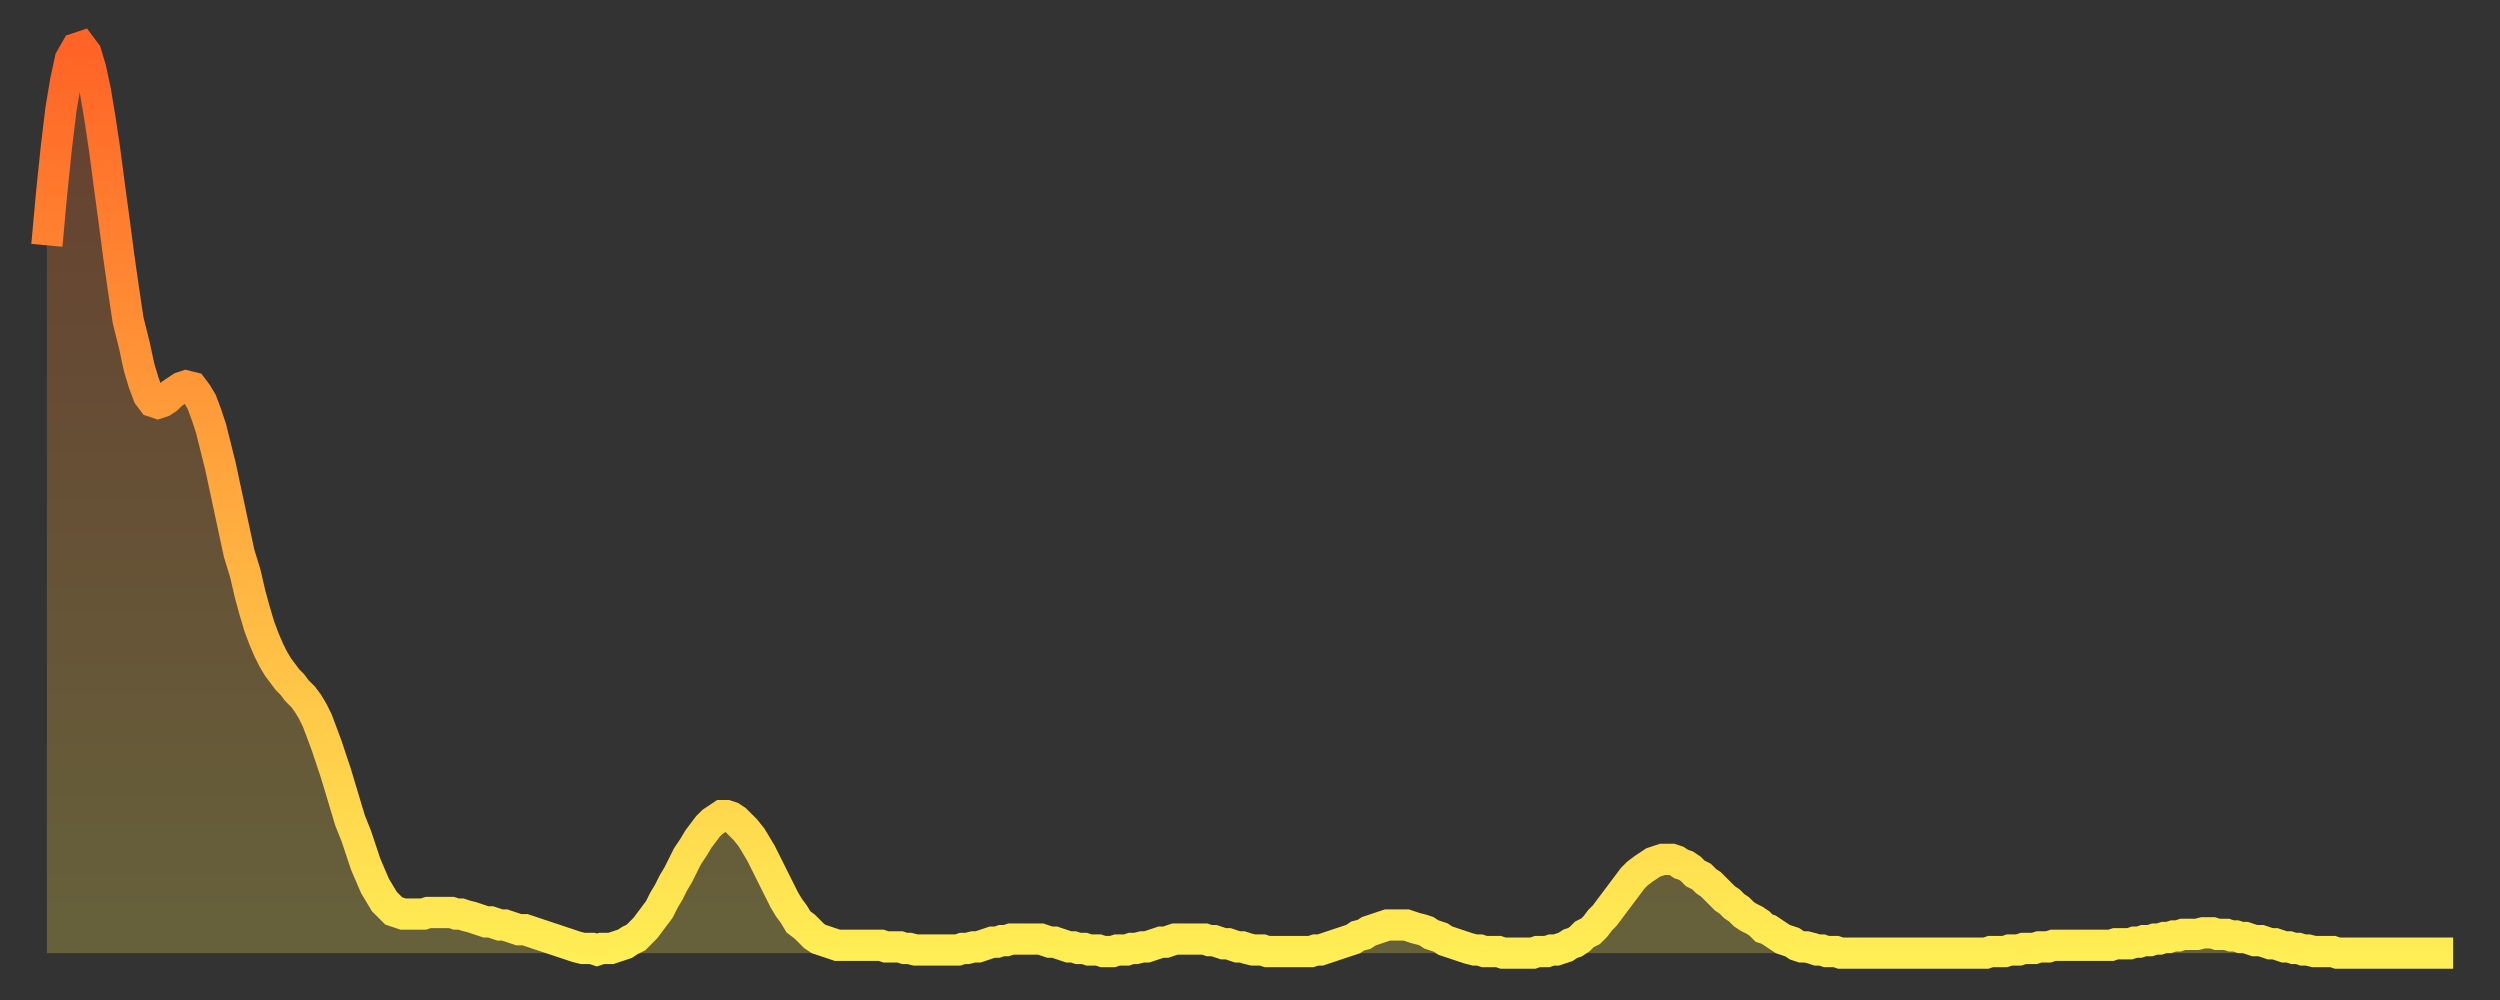 <?xml version="1.0" encoding="utf-8" ?>
<svg baseProfile="full" height="64" version="1.1" width="160" xmlns="http://www.w3.org/2000/svg" xmlns:ev="http://www.w3.org/2001/xml-events" xmlns:xlink="http://www.w3.org/1999/xlink"><rect width="100%" height="100%" fill="#333333" stroke="none"/><defs><linearGradient id="id357660" x1="0" x2="0" y1="0" y2="1"><stop offset="0%" stop-color="#ff6326" /><stop offset="50%" stop-color="#ffa93e" /><stop offset="100%" stop-color="#ffee55" /></linearGradient></defs><g transform="translate(3,3)"><g><path d="M 0.0 12.7 0.3 9.4 0.6 6.5 0.9 4.0 1.2 2.2 1.5 0.8 1.9 0.1 2.2 0.0 2.5 0.4 2.8 1.4 3.1 2.8 3.4 4.6 3.7 6.6 4.0 8.9 4.3 11.1 4.6 13.4 4.9 15.5 5.2 17.5 5.6 19.1 5.9 20.5 6.2 21.5 6.5 22.3 6.8 22.7 7.1 22.8 7.4 22.7 7.7 22.5 8.0 22.2 8.3 22.0 8.6 21.8 8.9 21.7 9.3 21.8 9.6 22.2 9.9 22.7 10.2 23.5 10.5 24.4 10.8 25.6 11.1 26.8 11.4 28.2 11.7 29.6 12.0 31.0 12.3 32.4 12.7 33.7 13.0 35.0 13.3 36.1 13.6 37.1 13.9 37.9 14.2 38.6 14.5 39.2 14.8 39.7 15.1 40.1 15.4 40.5 15.7 40.8 16.0 41.2 16.4 41.6 16.7 42.0 17.0 42.5 17.3 43.1 17.6 43.9 17.9 44.7 18.2 45.6 18.5 46.5 18.8 47.5 19.1 48.5 19.4 49.5 19.8 50.5 20.1 51.4 20.4 52.3 20.7 53.0 21.0 53.7 21.3 54.2 21.6 54.7 21.9 55.0 22.2 55.3 22.5 55.4 22.8 55.5 23.1 55.5 23.5 55.5 23.8 55.5 24.1 55.5 24.4 55.4 24.7 55.4 25.0 55.4 25.3 55.4 25.6 55.4 25.9 55.4 26.2 55.5 26.5 55.5 26.8 55.6 27.2 55.7 27.5 55.8 27.8 55.9 28.1 56.0 28.4 56.0 28.7 56.1 29.0 56.2 29.3 56.2 29.6 56.3 29.9 56.4 30.2 56.5 30.6 56.5 30.9 56.6 31.2 56.7 31.5 56.8 31.8 56.9 32.1 57.0 32.4 57.1 32.7 57.2 33.0 57.3 33.3 57.4 33.6 57.5 33.9 57.6 34.3 57.7 34.6 57.7 34.9 57.7 35.2 57.8 35.5 57.7 35.8 57.7 36.1 57.7 36.4 57.6 36.7 57.5 37.0 57.4 37.3 57.2 37.7 57.0 38.0 56.7 38.3 56.4 38.6 56.0 38.9 55.6 39.2 55.2 39.5 54.6 39.8 54.1 40.1 53.5 40.4 53.0 40.7 52.4 41.0 51.8 41.4 51.2 41.7 50.7 42.0 50.3 42.3 49.9 42.6 49.6 42.9 49.4 43.2 49.2 43.5 49.2 43.8 49.3 44.1 49.5 44.4 49.8 44.7 50.1 45.1 50.6 45.4 51.1 45.7 51.6 46.0 52.2 46.3 52.8 46.6 53.4 46.9 54.0 47.2 54.6 47.5 55.1 47.8 55.5 48.1 56.0 48.5 56.3 48.8 56.6 49.1 56.9 49.4 57.1 49.7 57.2 50.0 57.3 50.3 57.4 50.6 57.5 50.9 57.5 51.2 57.5 51.5 57.5 51.8 57.5 52.2 57.5 52.5 57.5 52.8 57.5 53.1 57.5 53.4 57.5 53.7 57.6 54.0 57.6 54.3 57.6 54.6 57.6 54.9 57.7 55.2 57.7 55.6 57.8 55.9 57.8 56.2 57.8 56.5 57.8 56.8 57.8 57.1 57.8 57.4 57.8 57.7 57.8 58.0 57.8 58.3 57.8 58.6 57.7 58.9 57.7 59.3 57.6 59.6 57.6 59.9 57.5 60.2 57.4 60.5 57.3 60.8 57.3 61.1 57.2 61.4 57.2 61.7 57.1 62.0 57.1 62.3 57.1 62.6 57.1 63.0 57.1 63.3 57.1 63.6 57.1 63.9 57.2 64.2 57.3 64.5 57.3 64.8 57.4 65.1 57.5 65.4 57.6 65.7 57.6 66.0 57.7 66.4 57.7 66.7 57.8 67.0 57.8 67.3 57.8 67.6 57.9 67.9 57.9 68.2 57.9 68.5 57.8 68.8 57.8 69.1 57.8 69.4 57.7 69.7 57.7 70.1 57.6 70.4 57.6 70.7 57.5 71.0 57.4 71.3 57.3 71.6 57.3 71.9 57.2 72.2 57.1 72.5 57.1 72.8 57.1 73.1 57.1 73.5 57.1 73.8 57.1 74.1 57.1 74.4 57.2 74.7 57.2 75.0 57.3 75.3 57.4 75.6 57.4 75.9 57.5 76.2 57.6 76.5 57.6 76.8 57.7 77.2 57.8 77.5 57.8 77.8 57.8 78.1 57.9 78.4 57.9 78.7 57.9 79.0 57.9 79.3 57.9 79.6 57.9 79.9 57.9 80.2 57.9 80.5 57.9 80.9 57.9 81.2 57.8 81.5 57.8 81.8 57.7 82.1 57.6 82.4 57.5 82.7 57.4 83.0 57.3 83.3 57.2 83.6 57.1 83.9 56.9 84.3 56.8 84.6 56.6 84.9 56.5 85.2 56.4 85.5 56.3 85.8 56.2 86.1 56.2 86.4 56.2 86.7 56.2 87.0 56.2 87.3 56.3 87.6 56.4 88.0 56.5 88.3 56.6 88.6 56.8 88.9 56.9 89.2 57.0 89.5 57.2 89.8 57.3 90.1 57.4 90.4 57.5 90.7 57.6 91.0 57.7 91.4 57.8 91.7 57.8 92.0 57.9 92.3 57.9 92.6 57.9 92.9 57.9 93.2 58.0 93.5 58.0 93.8 58.0 94.1 58.0 94.4 58.0 94.7 58.0 95.1 58.0 95.4 57.9 95.7 57.9 96.0 57.9 96.3 57.8 96.6 57.8 96.9 57.7 97.2 57.6 97.5 57.4 97.8 57.3 98.1 57.1 98.4 56.8 98.8 56.6 99.1 56.3 99.4 55.9 99.7 55.6 100.0 55.2 100.3 54.8 100.6 54.4 100.9 54.0 101.2 53.6 101.5 53.2 101.8 52.9 102.2 52.6 102.5 52.4 102.8 52.2 103.1 52.1 103.4 52.0 103.7 52.0 104.0 52.0 104.3 52.1 104.6 52.3 104.9 52.4 105.2 52.6 105.5 52.9 105.9 53.1 106.2 53.4 106.5 53.6 106.8 53.9 107.1 54.2 107.4 54.5 107.7 54.7 108.0 55.0 108.3 55.2 108.6 55.5 108.9 55.7 109.3 55.9 109.6 56.1 109.9 56.4 110.2 56.5 110.5 56.7 110.8 56.9 111.1 57.1 111.4 57.2 111.7 57.3 112.0 57.5 112.3 57.6 112.6 57.6 113.0 57.7 113.3 57.8 113.6 57.8 113.9 57.9 114.2 57.9 114.5 57.9 114.8 58.0 115.1 58.0 115.4 58.0 115.7 58.0 116.0 58.0 116.3 58.0 116.7 58.0 117.0 58.0 117.3 58.0 117.6 58.0 117.9 58.0 118.2 58.0 118.5 58.0 118.8 58.0 119.1 58.0 119.4 58.0 119.7 58.0 120.1 58.0 120.4 58.0 120.7 58.0 121.0 58.0 121.3 58.0 121.6 58.0 121.9 58.0 122.2 58.0 122.5 58.0 122.8 58.0 123.1 58.0 123.4 58.0 123.8 58.0 124.1 58.0 124.4 57.9 124.7 57.9 125.0 57.9 125.3 57.9 125.6 57.8 125.9 57.8 126.2 57.8 126.5 57.7 126.8 57.7 127.2 57.7 127.5 57.6 127.8 57.6 128.1 57.6 128.4 57.5 128.7 57.5 129.0 57.5 129.3 57.5 129.6 57.5 129.9 57.5 130.2 57.5 130.5 57.5 130.9 57.5 131.2 57.5 131.5 57.5 131.8 57.5 132.1 57.5 132.4 57.4 132.7 57.4 133.0 57.4 133.3 57.4 133.6 57.3 133.9 57.3 134.2 57.2 134.6 57.2 134.9 57.1 135.2 57.1 135.5 57.0 135.8 57.0 136.1 56.9 136.4 56.9 136.7 56.8 137.0 56.8 137.3 56.8 137.6 56.8 138.0 56.7 138.3 56.7 138.6 56.7 138.9 56.8 139.2 56.8 139.5 56.8 139.8 56.9 140.1 56.9 140.4 57.0 140.7 57.0 141.0 57.1 141.3 57.2 141.7 57.2 142.0 57.3 142.3 57.4 142.6 57.4 142.9 57.5 143.2 57.6 143.5 57.6 143.8 57.7 144.1 57.7 144.4 57.8 144.7 57.8 145.1 57.9 145.4 57.9 145.7 57.9 146.0 57.9 146.3 57.9 146.6 58.0 146.9 58.0 147.2 58.0 147.5 58.0 147.8 58.0 148.1 58.0 148.4 58.0 148.8 58.0 149.1 58.0 149.4 58.0 149.7 58.0 150.0 58.0 150.3 58.0 150.6 58.0 150.9 58.0 151.2 58.0 151.5 58.0 151.8 58.0 152.1 58.0 152.5 58.0 152.8 58.0 153.1 58.0 153.4 58.0 153.7 58.0 154.0 58.0" fill="none" id="graph-curve" opacity="1" stroke="url(#id357660)" stroke-width="2" /><path d="M 0 58 L 0.0 12.7 0.3 9.4 0.6 6.5 0.9 4.0 1.2 2.2 1.5 0.8 1.9 0.1 2.2 0.0 2.5 0.4 2.8 1.4 3.1 2.8 3.4 4.6 3.7 6.6 4.0 8.9 4.3 11.1 4.6 13.4 4.9 15.5 5.2 17.5 5.6 19.1 5.9 20.5 6.2 21.5 6.5 22.3 6.8 22.7 7.1 22.8 7.4 22.7 7.7 22.5 8.0 22.2 8.3 22.0 8.6 21.8 8.9 21.7 9.3 21.8 9.6 22.2 9.9 22.7 10.2 23.5 10.5 24.4 10.8 25.6 11.1 26.8 11.4 28.2 11.7 29.6 12.0 31.0 12.3 32.4 12.7 33.7 13.0 35.0 13.3 36.1 13.6 37.1 13.9 37.9 14.2 38.6 14.5 39.2 14.8 39.7 15.1 40.1 15.4 40.5 15.7 40.8 16.0 41.2 16.4 41.6 16.7 42.0 17.0 42.5 17.3 43.1 17.6 43.9 17.9 44.7 18.2 45.6 18.5 46.5 18.8 47.5 19.1 48.5 19.4 49.5 19.8 50.5 20.1 51.4 20.4 52.3 20.7 53.0 21.0 53.7 21.3 54.2 21.6 54.7 21.9 55.0 22.2 55.3 22.5 55.4 22.8 55.5 23.1 55.5 23.5 55.5 23.8 55.5 24.1 55.5 24.4 55.4 24.7 55.4 25.0 55.4 25.3 55.4 25.6 55.4 25.9 55.4 26.2 55.5 26.5 55.5 26.8 55.6 27.2 55.7 27.5 55.8 27.8 55.9 28.1 56.0 28.4 56.0 28.7 56.1 29.0 56.2 29.3 56.2 29.6 56.3 29.9 56.4 30.2 56.5 30.6 56.5 30.9 56.6 31.2 56.7 31.5 56.8 31.8 56.9 32.1 57.0 32.4 57.1 32.7 57.2 33.0 57.3 33.3 57.4 33.6 57.5 33.9 57.6 34.3 57.7 34.6 57.7 34.9 57.7 35.2 57.8 35.5 57.7 35.8 57.7 36.1 57.7 36.4 57.6 36.7 57.5 37.0 57.4 37.3 57.2 37.7 57.0 38.0 56.7 38.3 56.4 38.6 56.0 38.9 55.6 39.2 55.2 39.5 54.6 39.8 54.1 40.1 53.5 40.4 53.0 40.7 52.4 41.0 51.8 41.4 51.2 41.7 50.7 42.0 50.3 42.3 49.9 42.6 49.6 42.9 49.4 43.2 49.2 43.5 49.2 43.8 49.3 44.1 49.5 44.4 49.8 44.7 50.1 45.1 50.6 45.4 51.1 45.7 51.6 46.0 52.2 46.3 52.8 46.6 53.4 46.9 54.0 47.2 54.6 47.5 55.1 47.8 55.5 48.1 56.0 48.5 56.3 48.8 56.6 49.1 56.9 49.4 57.1 49.7 57.2 50.0 57.3 50.3 57.4 50.6 57.5 50.9 57.5 51.2 57.5 51.5 57.5 51.8 57.5 52.2 57.5 52.5 57.5 52.8 57.5 53.1 57.5 53.4 57.5 53.7 57.6 54.0 57.6 54.3 57.6 54.6 57.6 54.9 57.7 55.2 57.7 55.6 57.8 55.9 57.8 56.2 57.8 56.5 57.8 56.8 57.8 57.1 57.8 57.4 57.8 57.7 57.8 58.0 57.8 58.3 57.8 58.6 57.7 58.9 57.7 59.3 57.6 59.6 57.6 59.9 57.5 60.2 57.4 60.5 57.3 60.8 57.3 61.1 57.2 61.4 57.2 61.7 57.1 62.0 57.1 62.3 57.1 62.6 57.1 63.0 57.1 63.3 57.1 63.6 57.1 63.9 57.2 64.2 57.3 64.5 57.3 64.8 57.4 65.1 57.5 65.4 57.6 65.7 57.6 66.0 57.7 66.4 57.7 66.7 57.8 67.0 57.8 67.3 57.8 67.6 57.9 67.9 57.9 68.2 57.9 68.5 57.8 68.8 57.8 69.1 57.8 69.4 57.7 69.7 57.7 70.1 57.6 70.4 57.6 70.7 57.5 71.0 57.4 71.3 57.3 71.6 57.3 71.9 57.2 72.2 57.1 72.5 57.1 72.8 57.1 73.1 57.1 73.5 57.1 73.8 57.1 74.1 57.1 74.4 57.2 74.7 57.2 75.0 57.3 75.3 57.4 75.6 57.4 75.9 57.5 76.2 57.6 76.5 57.6 76.8 57.7 77.2 57.8 77.5 57.8 77.8 57.8 78.1 57.9 78.4 57.9 78.7 57.9 79.0 57.9 79.3 57.9 79.6 57.9 79.9 57.9 80.2 57.9 80.5 57.9 80.9 57.9 81.2 57.8 81.5 57.8 81.8 57.7 82.1 57.6 82.4 57.5 82.7 57.4 83.0 57.3 83.3 57.2 83.6 57.1 83.9 56.9 84.3 56.8 84.6 56.6 84.9 56.5 85.2 56.4 85.5 56.3 85.8 56.2 86.1 56.2 86.4 56.2 86.7 56.2 87.0 56.2 87.3 56.3 87.6 56.4 88.0 56.5 88.3 56.6 88.6 56.8 88.9 56.9 89.2 57.0 89.5 57.2 89.8 57.3 90.1 57.4 90.4 57.5 90.7 57.6 91.0 57.7 91.4 57.8 91.7 57.8 92.0 57.9 92.3 57.9 92.6 57.9 92.9 57.9 93.2 58.0 93.5 58.0 93.8 58.0 94.1 58.0 94.4 58.0 94.7 58.0 95.1 58.0 95.4 57.9 95.7 57.9 96.0 57.9 96.3 57.8 96.6 57.8 96.9 57.7 97.2 57.6 97.5 57.4 97.8 57.3 98.1 57.1 98.4 56.8 98.8 56.6 99.1 56.3 99.4 55.9 99.7 55.6 100.0 55.2 100.3 54.8 100.6 54.4 100.9 54.0 101.2 53.6 101.5 53.2 101.8 52.9 102.2 52.6 102.5 52.4 102.8 52.2 103.1 52.1 103.4 52.0 103.7 52.0 104.0 52.0 104.3 52.1 104.6 52.3 104.9 52.4 105.2 52.6 105.5 52.9 105.9 53.1 106.2 53.4 106.5 53.6 106.8 53.9 107.1 54.2 107.4 54.5 107.7 54.7 108.0 55.0 108.3 55.2 108.6 55.5 108.9 55.7 109.3 55.9 109.6 56.1 109.9 56.4 110.2 56.5 110.5 56.7 110.8 56.9 111.1 57.1 111.4 57.2 111.7 57.3 112.0 57.5 112.3 57.6 112.6 57.6 113.0 57.7 113.3 57.8 113.6 57.8 113.9 57.9 114.2 57.9 114.5 57.9 114.8 58.0 115.1 58.0 115.4 58.0 115.7 58.0 116.0 58.0 116.3 58.0 116.7 58.0 117.0 58.0 117.3 58.0 117.6 58.0 117.9 58.0 118.2 58.0 118.5 58.0 118.8 58.0 119.1 58.0 119.4 58.0 119.7 58.0 120.1 58.0 120.4 58.0 120.7 58.0 121.0 58.0 121.3 58.0 121.6 58.0 121.9 58.0 122.2 58.0 122.5 58.0 122.8 58.0 123.1 58.0 123.4 58.0 123.8 58.0 124.1 58.0 124.4 57.9 124.7 57.9 125.0 57.9 125.3 57.9 125.6 57.8 125.9 57.8 126.2 57.8 126.5 57.7 126.8 57.7 127.2 57.7 127.5 57.6 127.8 57.6 128.1 57.6 128.4 57.5 128.7 57.5 129.0 57.5 129.3 57.5 129.6 57.5 129.9 57.5 130.2 57.5 130.5 57.5 130.9 57.5 131.2 57.5 131.5 57.5 131.8 57.5 132.1 57.5 132.4 57.4 132.7 57.4 133.0 57.4 133.3 57.4 133.6 57.3 133.9 57.3 134.2 57.2 134.6 57.2 134.9 57.1 135.2 57.1 135.5 57.0 135.8 57.0 136.1 56.9 136.4 56.9 136.7 56.8 137.0 56.8 137.3 56.8 137.6 56.8 138.0 56.7 138.3 56.7 138.6 56.7 138.9 56.8 139.2 56.8 139.5 56.8 139.8 56.9 140.1 56.9 140.4 57.0 140.7 57.0 141.0 57.1 141.3 57.2 141.7 57.2 142.0 57.3 142.3 57.4 142.6 57.4 142.9 57.5 143.2 57.6 143.5 57.6 143.8 57.7 144.1 57.7 144.4 57.8 144.7 57.8 145.1 57.9 145.4 57.9 145.7 57.9 146.0 57.9 146.3 57.9 146.6 58.0 146.9 58.0 147.2 58.0 147.5 58.0 147.8 58.0 148.1 58.0 148.4 58.0 148.8 58.0 149.1 58.0 149.4 58.0 149.7 58.0 150.0 58.0 150.3 58.0 150.6 58.0 150.9 58.0 151.2 58.0 151.5 58.0 151.8 58.0 152.1 58.0 152.5 58.0 152.8 58.0 153.1 58.0 153.4 58.0 153.7 58.0 154.0 58.0 154 58" fill="url(#id357660)" fill-opacity=".25" id="graph-shadow" /></g></g></svg>